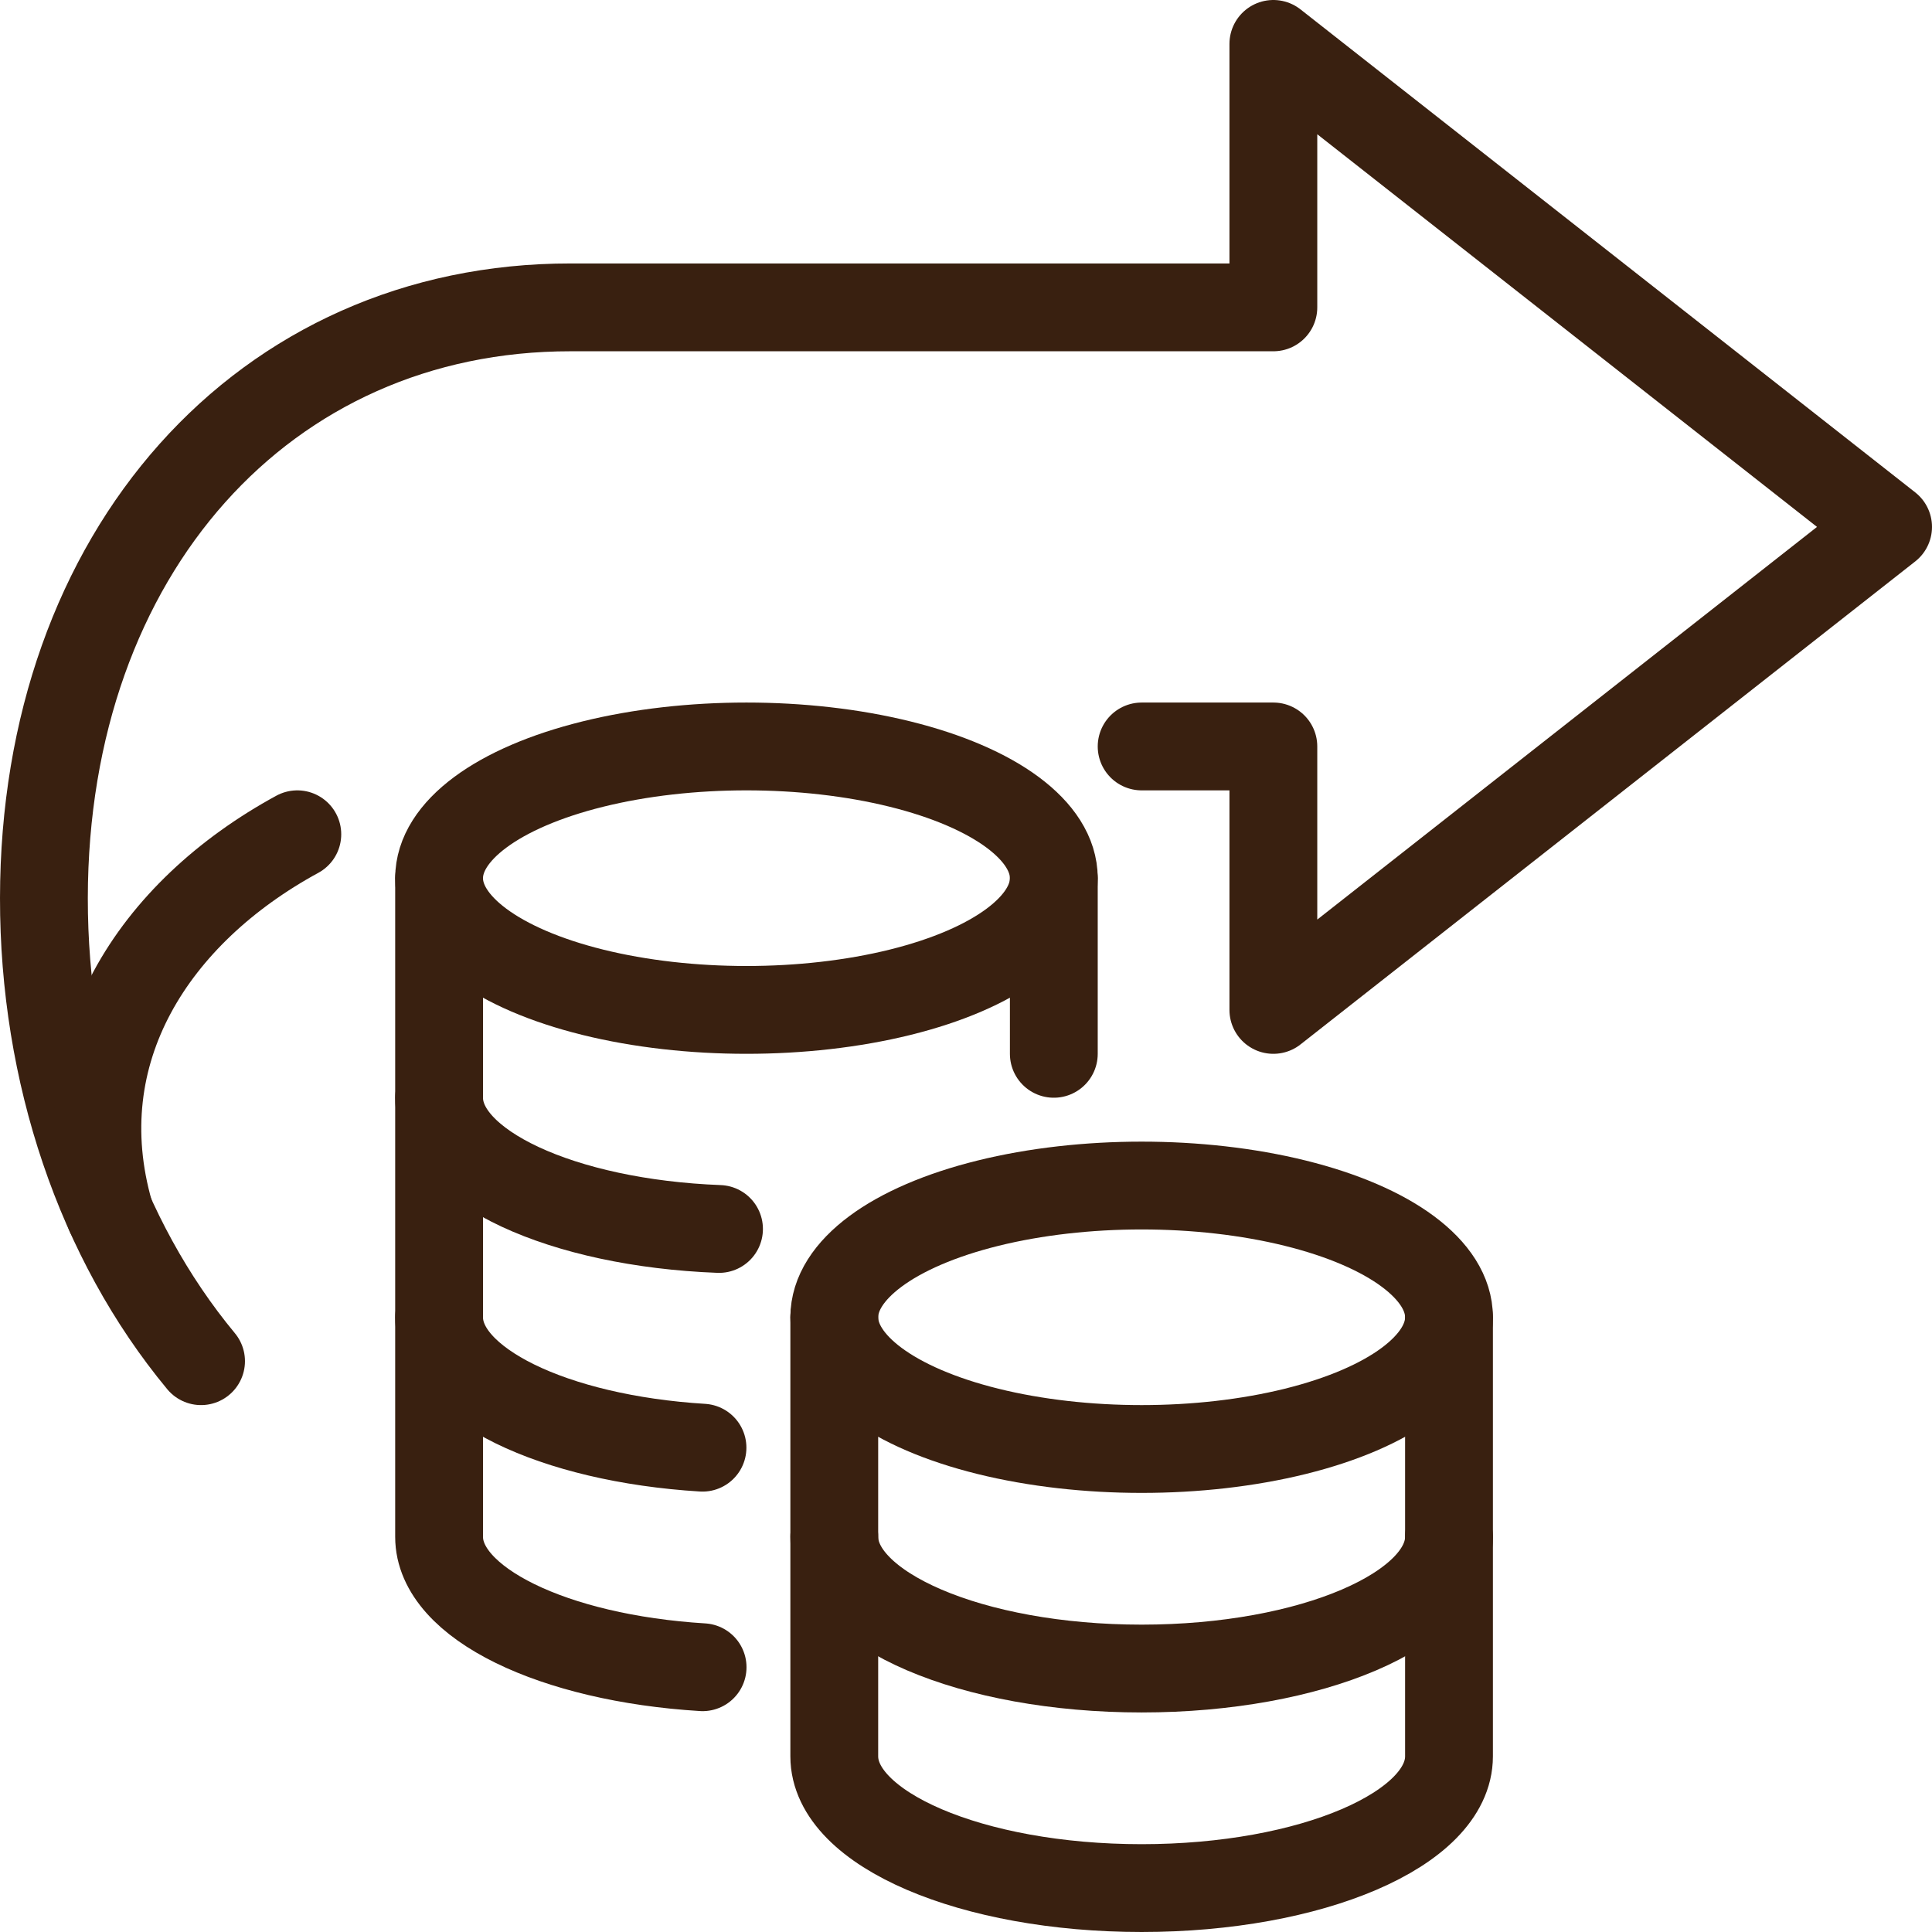 <?xml version="1.0" encoding="UTF-8"?>
<svg xmlns="http://www.w3.org/2000/svg" id="_Слой_2" data-name="Слой 2" viewBox="0 0 352 352">
  <defs>
    <style>
      .cls-1 {
        fill: none;
        stroke: #392010;
        stroke-linecap: round;
        stroke-linejoin: round;
        stroke-width: 16px;
      }
    </style>
  </defs>
  <g id="Large_Preview" data-name="Large Preview">
    <g>
      <ellipse class="cls-1" cx="136" cy="160" rx="56" ry="24"></ellipse>
      <ellipse class="cls-1" cx="208" cy="240" rx="56" ry="24"></ellipse>
      <path class="cls-1" d="m152,240v40c0,13.26,25.07,24,56,24s56-10.74,56-24v-40"></path>
      <path class="cls-1" d="m264,280v40c0,13.26-25.07,24-56,24s-56-10.74-56-24v-40"></path>
      <path class="cls-1" d="m80,200v40c0,12.09,20.86,22.09,47.99,23.76"></path>
      <line class="cls-1" x1="192" y1="192" x2="192" y2="160"></line>
      <path class="cls-1" d="m80,160v40c0,12.53,22.42,22.82,51,23.91"></path>
      <path class="cls-1" d="m128.01,303.76c-27.14-1.66-48.01-11.67-48.01-23.76v-40"></path>
      <path class="cls-1" d="m208,136h24v48l112-88L232,8v48h-128c-55.92-.05-95.94,44.72-96,107.62-.03,31.83,10.21,62.17,28.63,84.38"></path>
      <path class="cls-1" d="m20,221.1c-8.52-29.52,7.96-54.83,34.17-69.1"></path>
    </g>
  </g>
</svg>
